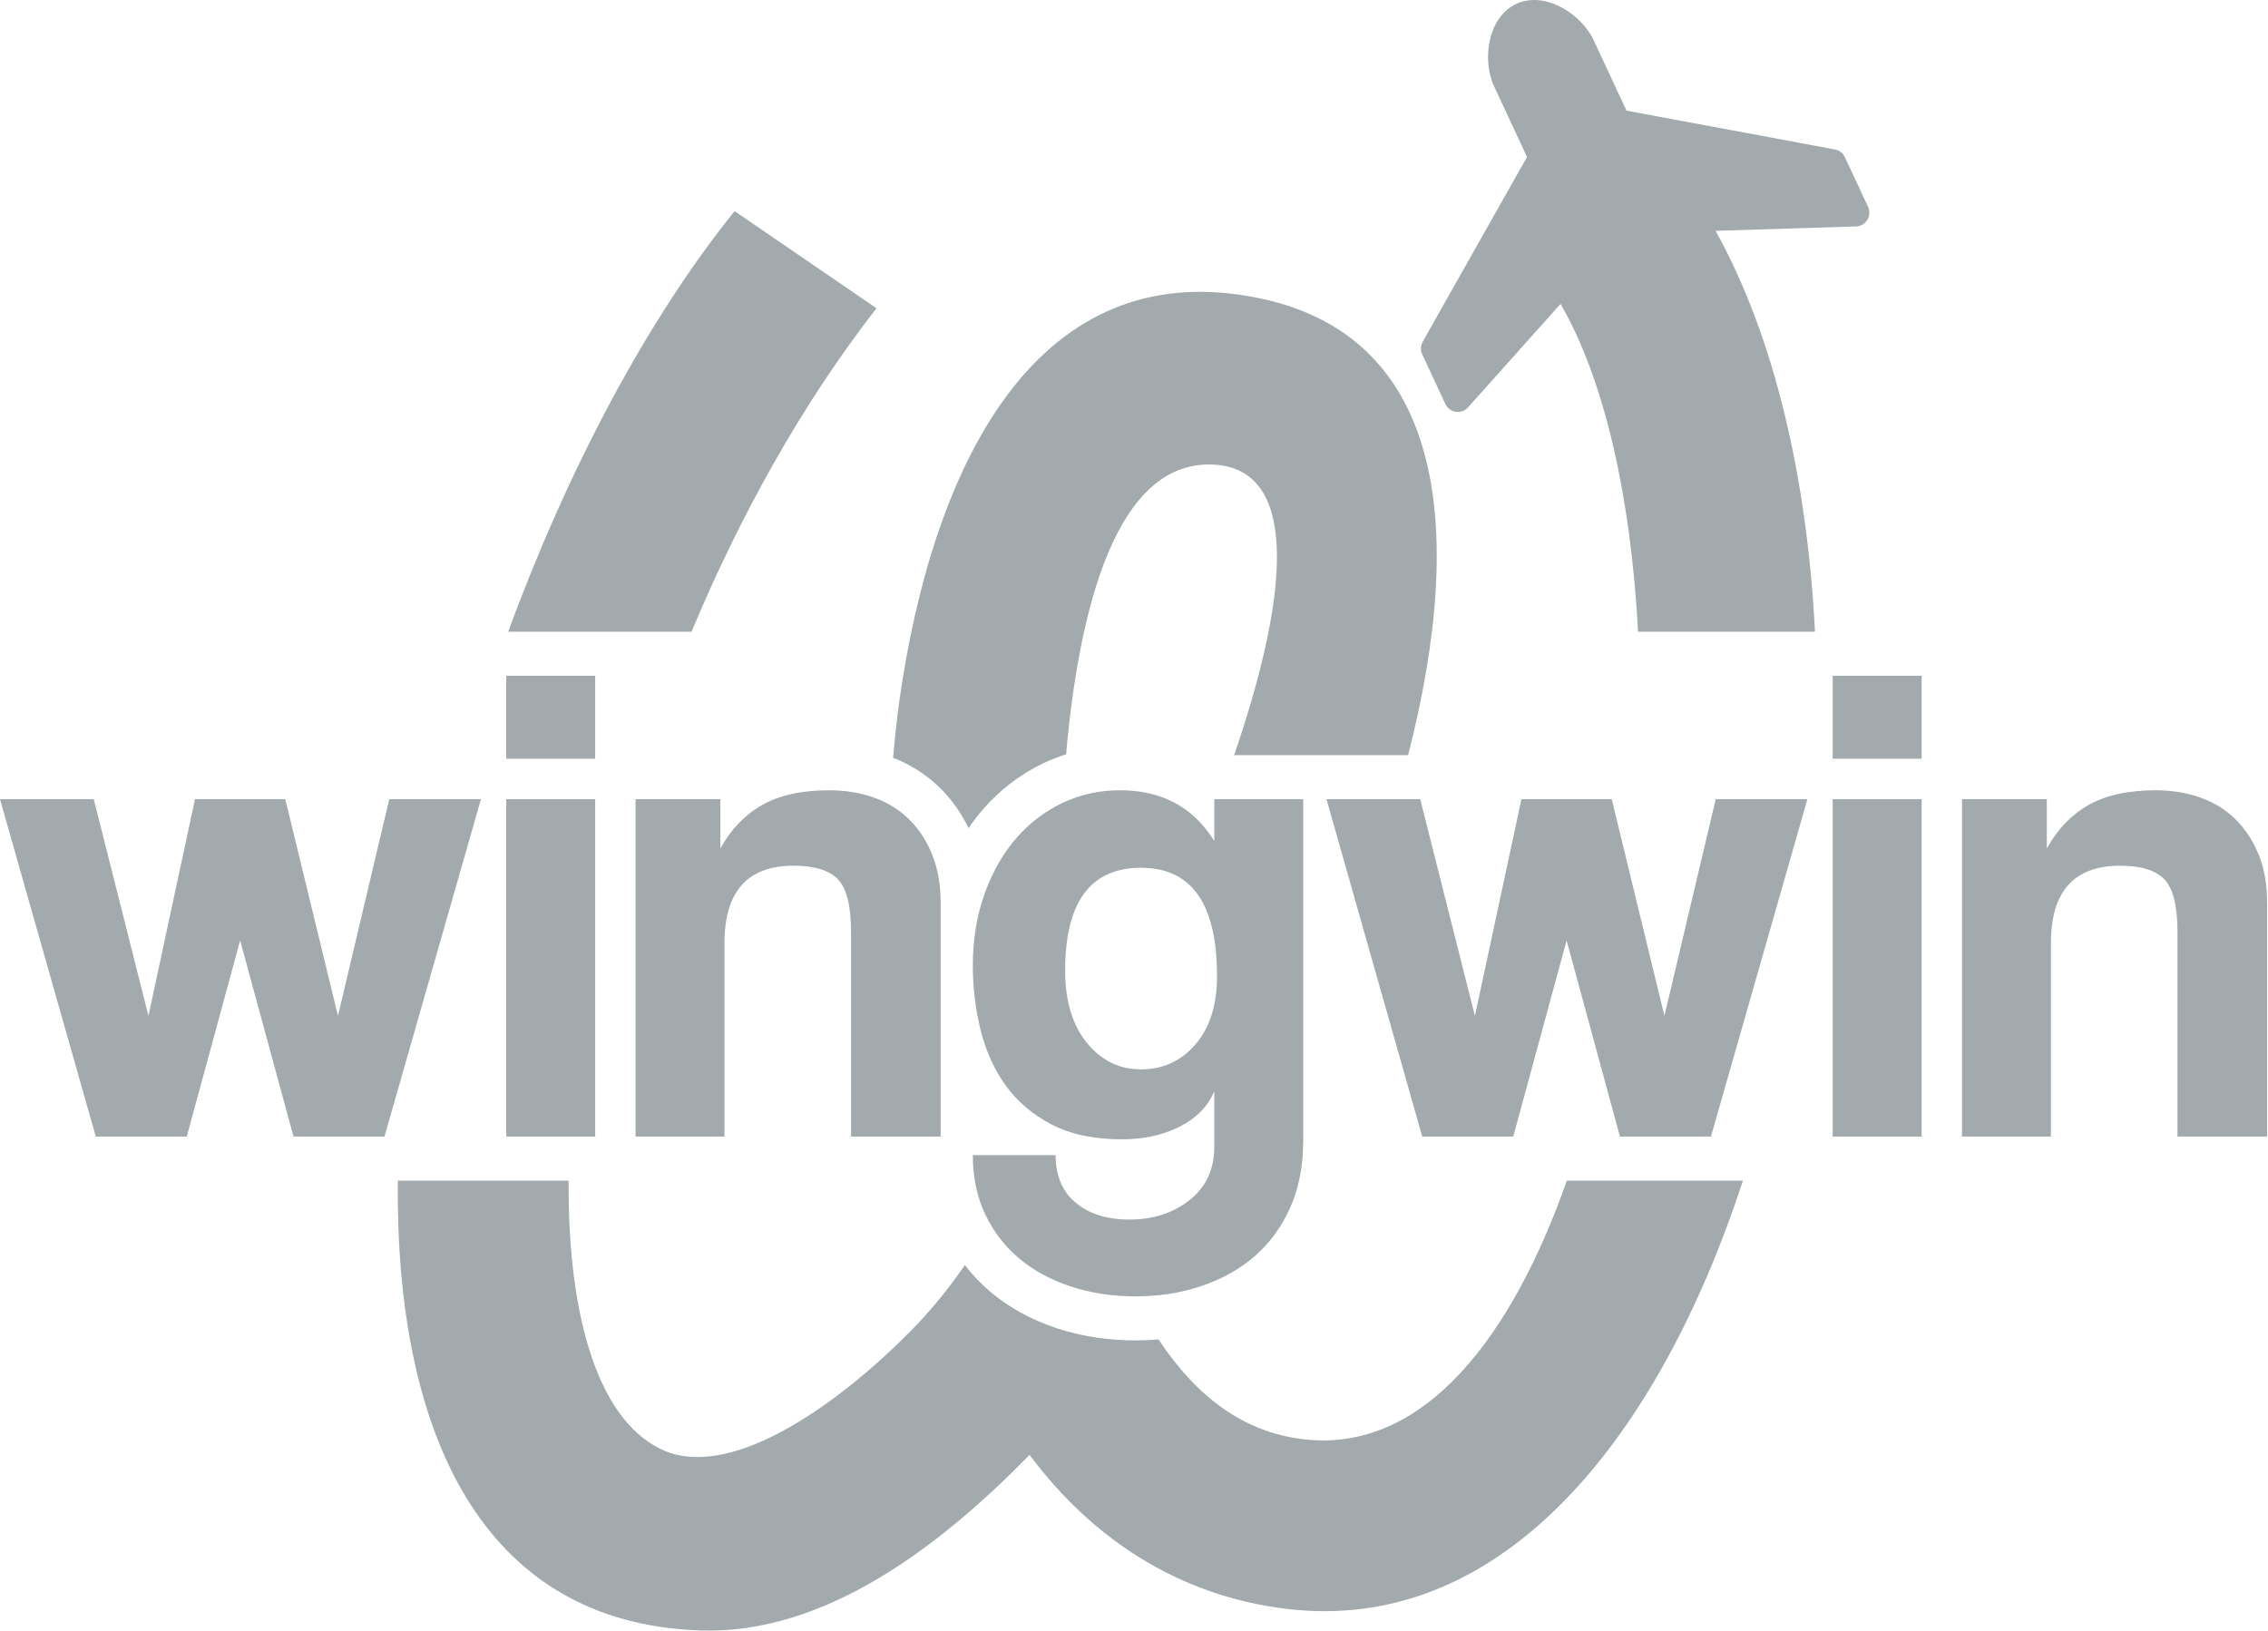<svg width="904" height="650" viewBox="0 0 904 650" fill="none" xmlns="http://www.w3.org/2000/svg">
<path d="M744.777 86.662C744.655 87 744.493 87.338 744.304 87.648C743.332 89.215 741.658 90.201 739.822 90.255L683.808 92.011C707.448 134.544 720.341 191.124 723.432 251.811H652.905C650.138 199.256 639.891 151.995 622.016 121.145L585.146 162.382C583.917 163.76 582.081 164.421 580.272 164.151C578.449 163.881 576.883 162.72 576.114 161.045L566.866 141.217C566.123 139.623 566.191 137.759 567.068 136.219L608.65 62.579L595.595 34.566C590.479 23.572 593.192 6.755 604.344 1.555C609.757 -0.971 616.305 -0.403 622.758 3.136C628.199 6.134 632.87 10.97 635.246 16.075L648.302 44.102L731.411 59.581C733.139 59.905 734.611 61.04 735.353 62.647L744.601 82.475C745.222 83.799 745.276 85.311 744.777 86.662Z" fill="#A2AAAD"/>
<path d="M384.578 504.268C378.151 513.696 370.928 522.543 362.909 530.66C335.341 558.566 293.111 589.632 265.273 578.488C239.028 567.588 226.297 526.379 226.634 470.622H158.564C157.552 569.925 191.195 647.117 279.408 649.953C328.523 651.439 373.912 617.199 410.364 579.974C443.859 624.641 484.779 638.783 516.775 641.755C600.128 649.237 661.272 572.734 694.727 470.622H624.524C602.464 533.321 568.064 577.259 522.729 574.018C495.971 572.046 476.652 556.351 461.774 533.929C458.763 534.199 455.726 534.321 452.648 534.321C441.55 534.321 430.979 532.686 421.232 529.472C411.147 526.136 402.263 521.273 394.838 515.019C391.017 511.791 387.588 508.198 384.578 504.268Z" fill="#A2AAAD"/>
<path d="M349.354 122.874C319.437 161.355 294.799 205.914 275.641 251.811H202.562C226.31 187.113 257.969 127.372 292.801 84.163L349.354 122.874Z" fill="#A2AAAD"/>
<path d="M386.064 330.124C387.792 327.558 389.655 325.113 391.639 322.817C398.484 314.888 406.666 308.634 415.927 304.218C418.87 302.826 421.894 301.638 424.972 300.679C425.053 299.477 425.161 298.275 425.256 297.073C431.21 235.278 447.572 180.94 486.265 185.411C519.517 189.841 511.687 243.437 491.908 301.017H561.248C584.55 210.304 576.692 129.952 495.203 117.66C412.606 105.005 371.672 184.655 358.279 280.689C357.361 287.739 356.605 294.871 355.984 302.07C363.045 304.812 369.282 308.81 374.534 313.956C379.205 318.521 383.08 323.951 386.064 330.124Z" fill="#A2AAAD"/>
<path d="M161.238 425.105L184.229 344.685L185.309 340.916L191.695 318.576H184.229H181.394H155.162L149.87 340.916L134.709 404.952L132.562 396.119L113.716 318.576H77.723L59.173 404.952L37.37 318.576H0L38.18 453.064H74.442L95.719 374.886L116.983 453.064H132.562H153.245L161.238 425.118V425.105Z" fill="#A2AAAD"/>
<path d="M237.232 269.37H201.779V302.448H237.232V269.37Z" fill="#A2AAAD"/>
<path d="M235.76 453.064H237.232V376.304V340.916V318.576H235.76H209.947H201.779V340.916V347.156V453.064H227.147H235.76Z" fill="#A2AAAD"/>
<path d="M330.483 315.023C319.588 315.023 310.678 316.981 303.765 320.898C296.853 324.815 291.318 330.61 287.133 338.255V318.575H253.327V453.063H288.766V375.979C288.766 355.395 297.947 345.089 316.307 345.089C324.664 345.089 330.578 346.912 334.034 350.559C337.49 354.206 339.218 361.216 339.218 371.603V453.063H374.941V359.852C374.941 357.867 374.86 355.949 374.671 354.085C374.238 349.263 373.226 344.873 371.646 340.915C371.619 340.794 371.565 340.686 371.525 340.578C369.257 335.026 366.165 330.326 362.25 326.504C359.995 324.288 357.471 322.384 354.69 320.831C352.665 319.669 350.504 318.697 348.209 317.886C342.755 315.982 336.855 315.023 330.483 315.023Z" fill="#A2AAAD"/>
<path d="M484 318.575V335.243C483.041 333.703 482.029 332.244 480.962 330.88C472.713 320.304 461.184 315.023 446.374 315.023C438.341 315.023 430.834 316.657 423.841 319.899C423.72 319.953 423.585 320.02 423.463 320.074C416.375 323.451 410.192 328.192 404.927 334.297C403.145 336.364 401.484 338.565 399.972 340.915C396.975 345.508 394.464 350.654 392.412 356.354C392.398 356.381 392.398 356.408 392.385 356.435C389.293 365.093 387.754 374.615 387.754 385.002C387.754 393.741 388.793 402.318 390.886 410.692C391.359 412.583 391.885 414.42 392.493 416.216C394.558 422.362 397.38 427.9 400.971 432.843C405.615 439.219 411.69 444.365 419.237 448.282C426.784 452.199 436.1 454.157 447.184 454.157C455.918 454.157 463.6 452.482 470.229 449.106C476.871 445.729 481.462 441.042 484 435.031V457.169C484 462.261 482.933 466.746 480.8 470.622C479.207 473.54 477.006 476.119 474.185 478.348C467.637 483.548 459.645 486.142 450.194 486.142C441.284 486.142 434.142 483.913 428.782 479.442C425.893 477.038 423.787 474.107 422.477 470.622C421.316 467.624 420.749 464.247 420.749 460.451H387.754C387.754 463.99 388.024 467.38 388.564 470.622C389.347 475.39 390.711 479.834 392.655 483.953C395.922 490.882 400.431 496.758 406.155 501.593C411.879 506.415 418.738 510.157 426.744 512.791C434.736 515.438 443.376 516.762 452.651 516.762C455.554 516.762 458.416 516.627 461.224 516.356C467.34 515.776 473.213 514.533 478.829 512.655C487.01 509.927 494.098 505.956 500.092 500.769C506.087 495.569 510.812 489.1 514.268 481.36C515.767 478.01 516.928 474.431 517.778 470.622C518.899 465.625 519.452 460.222 519.452 454.427V318.575H484ZM476.507 416.297C470.783 422.956 463.546 426.279 454.825 426.279C449.128 426.279 444.065 424.766 439.65 421.714C437.301 420.12 435.141 418.08 433.143 415.622C427.419 408.504 424.557 398.941 424.557 386.92C424.557 359.582 434.655 345.913 454.825 345.913C462.034 345.913 467.961 347.75 472.592 351.437C480.922 358.042 485.093 370.59 485.093 389.095C485.093 400.575 482.231 409.652 476.507 416.297Z" fill="#A2AAAD"/>
<path d="M683.872 318.576L663.419 404.952L649.972 349.642V349.628L642.426 318.576H606.433L587.883 404.952L566.08 318.576H556.4H537H528.724L537 347.737L541.239 362.689L559.87 428.319L566.89 453.064H603.166L609.903 428.319L624.429 374.886L637.862 424.267L638.956 428.319L645.693 453.064H681.955L689.03 428.319L712.939 344.685L720.405 318.576H712.939H683.872Z" fill="#A2AAAD"/>
<path d="M730.489 301.016V302.448H743.274H764.484H765.942V301.016V269.37H730.489V301.016Z" fill="#A2AAAD"/>
<path d="M738.657 318.576H730.489V347.156V453.064H764.484H765.942V318.576H764.484H738.657Z" fill="#A2AAAD"/>
<path d="M900.233 340.578C897.965 335.026 894.873 330.326 890.958 326.504C887.056 322.668 882.372 319.804 876.917 317.886C871.463 315.982 865.563 315.023 859.191 315.023C848.296 315.023 839.386 316.981 832.473 320.898C825.561 324.815 820.026 330.61 815.841 338.255V318.575H782.035V453.063H817.474V375.979C817.474 355.395 826.655 345.089 845.015 345.089C853.372 345.089 859.286 346.912 862.742 350.559C866.198 354.206 867.926 361.216 867.926 371.603V453.063H903.649V359.852C903.649 352.572 902.501 346.143 900.233 340.578Z" fill="#A2AAAD"/>
</svg>
